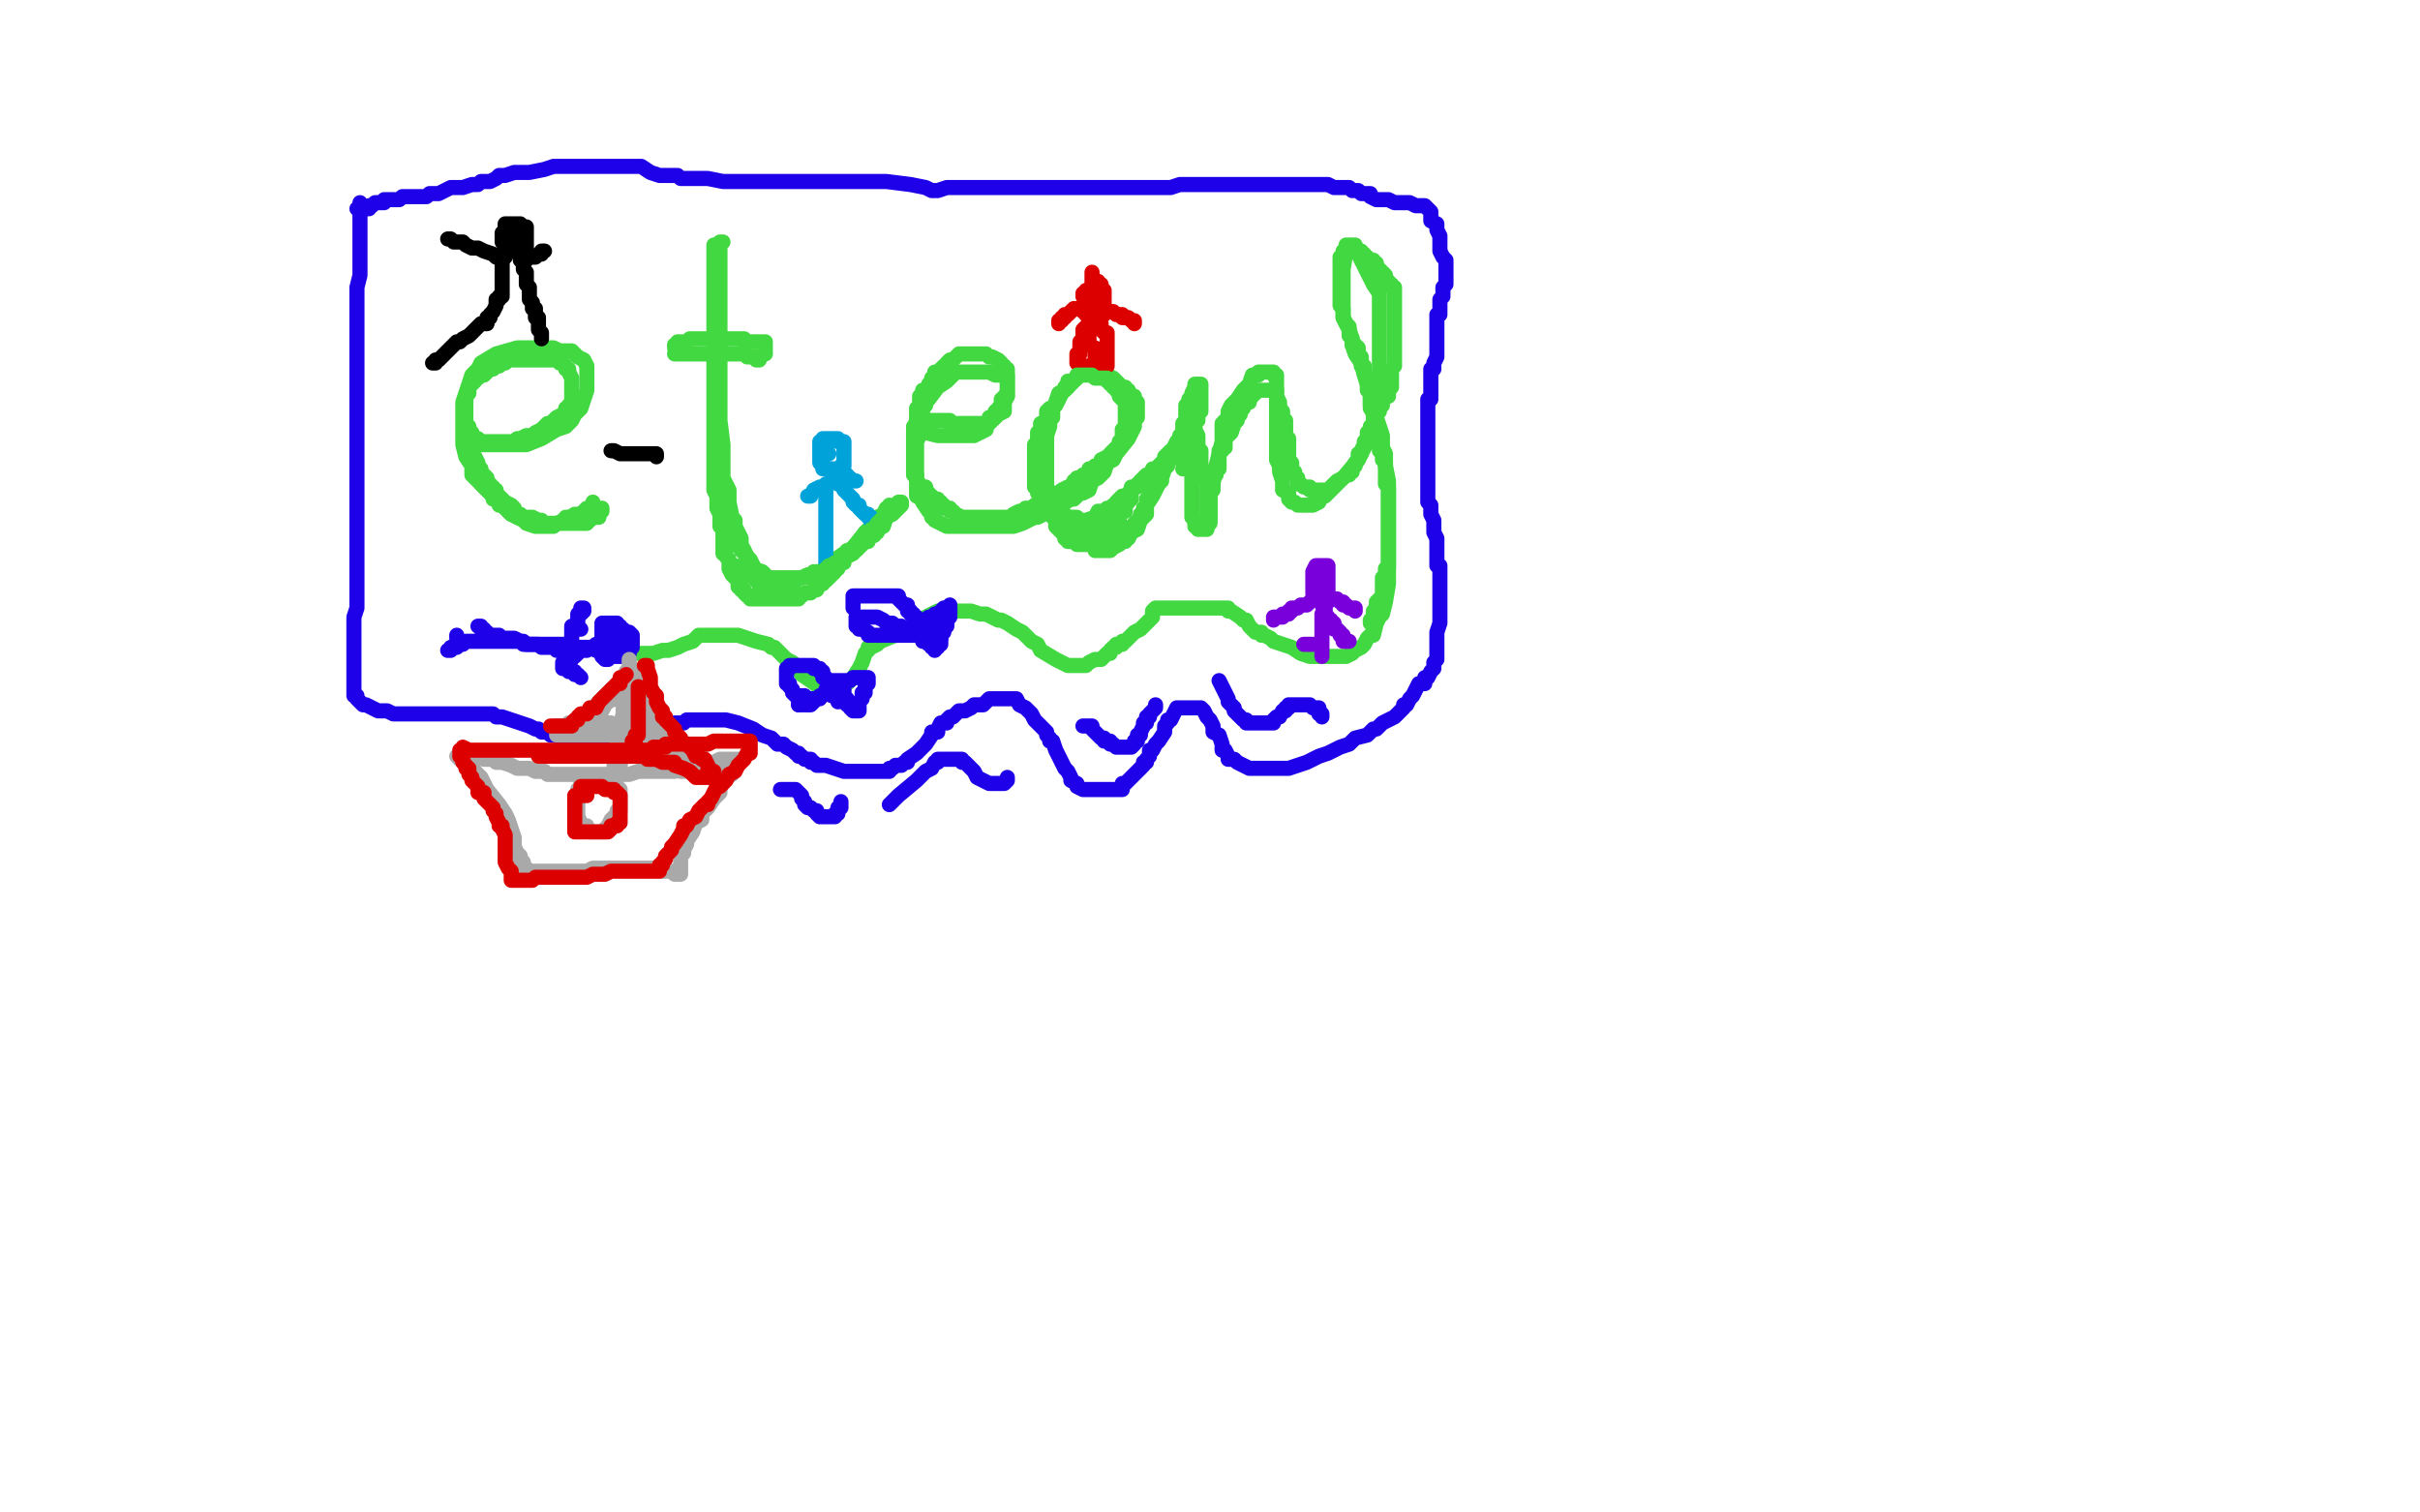<?xml version="1.0" standalone="no"?>
<!DOCTYPE svg PUBLIC "-//W3C//DTD SVG 1.1//EN"
"http://www.w3.org/Graphics/SVG/1.1/DTD/svg11.dtd">

<svg width="800" height="500" version="1.1" xmlns="http://www.w3.org/2000/svg" xmlns:xlink="http://www.w3.org/1999/xlink" style="stroke-antialiasing: false"><desc>This SVG has been created on https://colorillo.com/</desc><rect x='0' y='0' width='800' height='500' style='fill: rgb(255,255,255); stroke-width:0' /><polyline points="156,146 157,146 157,146 158,147 158,147 161,147 161,147 164,147 164,147 169,147 169,147 174,147 174,147 179,145 179,145 184,142 184,142 187,141 189,139 190,137 192,135 194,129 194,127 194,125 194,123 194,121 193,119 191,118 189,116 187,116 185,116 183,115 181,115 179,115 177,115 171,115 164,117 159,120 158,122 157,123 156,124 155,127 153,133 153,137 153,139 153,140 153,143 153,145 153,147 154,151 156,154 156,157 159,160 165,166 167,168 169,170 173,172 174,173 177,174 178,174 180,174 183,174 184,173 187,172 190,170 192,170 193,169 194,168 195,168 196,168 196,167 196,166" style="fill: none; stroke: #41d841; stroke-width: 5; stroke-linejoin: round; stroke-linecap: round; stroke-antialiasing: false; stroke-antialias: 0; opacity: 1.0"/>
<polyline points="170,75 169,75 169,75 168,75 168,75 168,76 168,77 168,78 168,79 168,80 168,81 168,82 169,82 169,83 170,83 172,83 173,83 174,83 174,82 174,81 174,80 174,79 173,78 172,78 171,78 169,78 168,77 167,77 166,77 166,78 166,79 166,80 167,81 168,81 168,82 170,82 171,82 172,82 173,82 173,81 174,80 174,79 174,78 174,77 174,76 174,75 173,75 172,74 171,74 170,74 168,74 167,74 167,75 167,76 167,77 167,78 167,79 167,80 167,81 167,82 168,82 168,83 169,83" style="fill: none; stroke: #000000; stroke-width: 5; stroke-linejoin: round; stroke-linecap: round; stroke-antialiasing: false; stroke-antialias: 0; opacity: 1.0"/>
<polyline points="167,85 165,85 165,85 164,85 164,85 163,84 163,84 160,83 160,83 158,82 158,82 157,82 157,82 156,82 156,82 154,81 153,80 152,80 151,80 150,80 149,79 148,79" style="fill: none; stroke: #000000; stroke-width: 5; stroke-linejoin: round; stroke-linecap: round; stroke-antialiasing: false; stroke-antialias: 0; opacity: 1.0"/>
<polyline points="174,86 175,85 175,85 177,85 177,85 178,84 178,84 179,84 179,84 179,83 179,83 180,83 180,83" style="fill: none; stroke: #000000; stroke-width: 5; stroke-linejoin: round; stroke-linecap: round; stroke-antialiasing: false; stroke-antialias: 0; opacity: 1.0"/>
<polyline points="165,85 166,85 166,85 166,86 166,87 166,88 166,89 166,90 166,91 166,92 166,93 166,94 166,95 166,96 166,98 165,98 165,99 164,99 164,100 164,101 163,103 162,104 162,105 161,105 161,107 159,107 157,109 155,111 153,112 152,113 151,113 149,115 146,118 145,119 144,119 144,120 143,120" style="fill: none; stroke: #000000; stroke-width: 5; stroke-linejoin: round; stroke-linecap: round; stroke-antialiasing: false; stroke-antialias: 0; opacity: 1.0"/>
<polyline points="172,83 172,84 172,84 172,85 172,85 172,86 173,87 173,89 174,90 174,93 174,94 175,95 175,96 175,97 175,98 175,99 176,100 176,101 176,102 177,102 177,103 177,104 177,105 178,105 178,107 178,108 178,109 179,110 179,111 179,112" style="fill: none; stroke: #000000; stroke-width: 5; stroke-linejoin: round; stroke-linecap: round; stroke-antialiasing: false; stroke-antialias: 0; opacity: 1.0"/>
<polyline points="202,149 203,149 203,149 205,150 205,150 207,150 207,150 209,150 209,150 210,150 210,150 211,150 212,150 213,150 214,150 215,150 216,150 217,150 217,151" style="fill: none; stroke: #000000; stroke-width: 5; stroke-linejoin: round; stroke-linecap: round; stroke-antialiasing: false; stroke-antialias: 0; opacity: 1.0"/>
<polyline points="239,80 238,80 238,80 238,81 238,81 238,82 238,82 238,84 238,84 238,85 238,87 238,92 238,98 238,103 238,106 238,108 238,113 238,122 238,130 238,139 239,147 239,153 239,158 241,162 241,166 242,171 243,172 243,174 244,176 245,178 245,180 247,184 248,186 249,188 252,189 254,191 256,191 258,191 261,191 262,191 269,191 276,185 282,181 286,176 287,175 288,174 290,171 292,170 293,168 294,168 294,167" style="fill: none; stroke: #41d841; stroke-width: 5; stroke-linejoin: round; stroke-linecap: round; stroke-antialiasing: false; stroke-antialias: 0; opacity: 1.0"/>
<polyline points="223,117 225,117 225,117 226,117 226,117 228,117 228,117 229,117 229,117 231,117 231,117 234,117 234,117 235,117 235,117 237,117 238,117 239,117 241,117 242,117 244,117 246,117 247,118 248,118 250,118 250,119 251,119" style="fill: none; stroke: #41d841; stroke-width: 5; stroke-linejoin: round; stroke-linecap: round; stroke-antialiasing: false; stroke-antialias: 0; opacity: 1.0"/>
<polyline points="271,146 271,147 271,147 271,148 271,148 271,150 271,150 271,151 271,151 271,153 272,154 272,155 273,155 274,155 275,155 276,155 277,155 278,155 278,154 279,154 279,153 279,152 279,150 279,149 279,148 279,147 279,146 278,146 277,146 277,145 276,145 275,145 274,145 273,145 272,145 272,146 272,147 272,148 273,148 273,149 274,150" style="fill: none; stroke: #00a3d9; stroke-width: 5; stroke-linejoin: round; stroke-linecap: round; stroke-antialiasing: false; stroke-antialias: 0; opacity: 1.0"/>
<polyline points="271,161 269,162 269,162 268,164 268,164 267,164 267,164" style="fill: none; stroke: #00a3d9; stroke-width: 5; stroke-linejoin: round; stroke-linecap: round; stroke-antialiasing: false; stroke-antialias: 0; opacity: 1.0"/>
<polyline points="278,156 279,156 279,156 279,157 280,157 280,158 281,158 281,159 282,159 283,159" style="fill: none; stroke: #00a3d9; stroke-width: 5; stroke-linejoin: round; stroke-linecap: round; stroke-antialiasing: false; stroke-antialias: 0; opacity: 1.0"/>
<polyline points="273,160 273,161 273,161 273,162 273,162 273,163 273,163 273,164 273,164 273,165 273,166 273,167 273,168 273,169 273,170 273,171 273,172 273,173 273,174 273,175 273,176 273,177 273,178 273,179 273,180 273,182 273,183 273,184 273,185 273,186 273,187" style="fill: none; stroke: #00a3d9; stroke-width: 5; stroke-linejoin: round; stroke-linecap: round; stroke-antialiasing: false; stroke-antialias: 0; opacity: 1.0"/>
<polyline points="275,158 276,158 276,158 276,159 276,159 277,159 277,159 277,160 277,160 278,160 279,162 280,163 281,164 282,165 282,166 283,167 284,167 284,168 285,169 286,170 287,170 287,171 288,171 288,172 288,173" style="fill: none; stroke: #00a3d9; stroke-width: 5; stroke-linejoin: round; stroke-linecap: round; stroke-antialiasing: false; stroke-antialias: 0; opacity: 1.0"/>
<polyline points="302,141 303,142 303,142 306,143 306,143 310,144 310,144 315,144 315,144 318,144 318,144 321,144 322,144 324,143 326,142 326,141 329,138 330,137 332,136 332,135 332,134 332,133 333,131 333,128 333,126 333,125 333,124 332,124 329,124 327,123 324,123 323,123 322,123 320,123 319,123 318,123 316,123 313,126 310,128 307,132 306,133 306,134 305,135 305,136 304,138 304,139 304,141 304,142 304,144 303,146 303,148 303,149 303,152 303,155 303,158 303,161 303,164 305,165 305,166 307,169 308,170 308,171 309,171 309,172 311,173 313,174 317,174 320,174 325,174 327,174 330,174 332,174 334,174 335,174 338,173 340,172 342,171 343,171 345,170 349,168 354,165 355,165 356,164 357,163 358,163 360,162 361,159 363,158 365,156 366,153 368,152 369,150 373,145 375,141 375,139 375,138 376,138 376,137 376,136 376,135 376,134 376,133 375,132 375,131 374,131 373,129 372,129 372,128 371,128 370,127 369,126 368,125 366,124 365,124 364,123 363,123 362,123 361,123 360,123 359,123 358,123 356,125 354,127 353,128 351,130 350,132 349,134 348,135 348,138 347,139 347,141 346,144 346,147 346,150 346,151 346,153 346,155 346,157 346,158 346,160 346,161 347,164 349,167 349,168 350,169 351,171 353,172 355,173 357,175 359,175 360,175 361,175 362,175 364,176" style="fill: none; stroke: #41d841; stroke-width: 5; stroke-linejoin: round; stroke-linecap: round; stroke-antialiasing: false; stroke-antialias: 0; opacity: 1.0"/>
<polyline points="391,155 392,151 392,151 393,149 393,149 393,148 393,148 393,146 393,146 393,145 393,145 393,144 393,144 393,143 393,142 393,141 394,141 394,140 394,139 395,139 395,138 395,137 395,136 395,134 395,133 395,131 395,130 395,129 395,128 395,130 395,132 395,134 395,137 395,140 395,142 396,144 396,145 396,146 396,147 396,148 397,149 397,152 397,154 397,156 398,156 398,157 398,158 399,159 399,161 399,162 399,163 399,165 399,166 399,168 399,169 399,171 399,172 399,173 400,173 400,171 400,167 400,163 401,162 401,160 402,154 403,150 404,146 404,144 404,142 404,140 406,138 406,136 407,134 409,132 411,129 413,127 414,124 416,124 416,123 417,123 419,123 420,123 421,123 421,124 422,124 422,126 422,127 422,130 422,132 422,134 422,137 422,143 422,146 422,147 422,148 422,149 422,150 422,152 423,154 423,156 424,159 424,162 426,163 426,165 427,166 428,166 429,167 430,167 432,167 433,167 434,167 436,166 437,164 438,164 441,161 444,158 449,152 452,146 454,141 455,137 456,134 456,127 456,124 456,121 456,118 456,116 456,110 456,104 456,101 456,99 456,97 454,94 452,90 449,84 448,81 446,81 445,81 445,83 444,89 444,93 444,96 444,97 444,98 444,100 444,103 444,105 446,109 447,112 447,114 448,117 450,120 451,124 452,127 453,129 453,135 455,138 457,144 457,148 458,150 458,154 459,159 459,162 459,165 459,168 459,171 459,174 459,179 459,186 459,193 458,199 457,203 456,204 455,206 454,210 453,210 452,211 451,213 450,214 448,215 447,216 445,217 444,217 440,217 437,217 433,217 430,216 427,214 421,212 420,211 418,210 417,210 417,209 415,209 414,208 413,207 412,205 411,205 410,204 407,202 406,202 406,201 404,201 401,201 398,201 392,201 391,201 388,201 386,201 384,201 383,201 382,201 381,202 381,204 380,205 379,206 377,208 375,209 374,210 373,211 372,212 371,212 371,213 370,213 369,213 369,214 368,214 367,215 367,216 366,216 364,218 362,218 360,219 359,220 357,220 355,220 353,220 349,218 344,215 343,213 341,212 340,211 338,209 336,208 333,206 331,205 330,205 328,204 326,203 324,203 321,202 317,202 315,202 313,202 312,202 310,202 308,203 306,204 305,206 302,207 296,210 291,212 290,213 288,214 287,214 287,215 286,216 285,219 284,221 282,224 280,226 279,227 278,228 275,228 274,228 272,228 268,225 265,223 263,220 262,219 260,218 258,216 257,215 256,214 255,214 254,213 250,212 244,210 240,210 237,210 236,210 233,210 231,210 229,212 226,213 224,214 221,215 219,215 216,216 214,216 213,216 212,216 211,216 210,216 209,216" style="fill: none; stroke: #41d841; stroke-width: 5; stroke-linejoin: round; stroke-linecap: round; stroke-antialiasing: false; stroke-antialias: 0; opacity: 1.0"/>
<polyline points="353,171 353,172 353,172 354,172 354,172 355,173 355,173 355,174 356,174 356,175 357,175 357,176 358,176 359,176 360,176 361,177 362,177 363,177 364,177 365,177 366,177 367,177 369,177 370,177 371,176 372,176 373,175 374,174 375,174 375,173 376,172 377,171 377,170 378,169 378,168 379,167 379,166 379,165 380,165 380,164 380,162 381,162 381,161 382,159 382,158 383,158 383,157 383,156 384,155 385,154 385,153 386,152 388,151 388,150 389,150 389,149 390,149 392,148 393,147 394,147" style="fill: none; stroke: #41d841; stroke-width: 5; stroke-linejoin: round; stroke-linecap: round; stroke-antialiasing: false; stroke-antialias: 0; opacity: 1.0"/>
<polyline points="358,97 358,98 358,98 359,98 359,98 360,98 361,98 361,97 361,96 360,96 359,96 359,97 359,98 359,99 359,100 359,101 360,101 360,102 361,102 362,102 363,102 364,102 364,101 365,101 365,100 365,99 365,98 365,97 365,96 364,96 363,96" style="fill: none; stroke: #dc0000; stroke-width: 5; stroke-linejoin: round; stroke-linecap: round; stroke-antialiasing: false; stroke-antialias: 0; opacity: 1.0"/>
<polyline points="359,104 359,103 359,103 358,103 358,103 358,102 358,102 357,102 356,102 355,102 354,103 353,104 352,104 352,105 351,105 351,106 350,106 350,107" style="fill: none; stroke: #dc0000; stroke-width: 5; stroke-linejoin: round; stroke-linecap: round; stroke-antialiasing: false; stroke-antialias: 0; opacity: 1.0"/>
<polyline points="365,104 365,103 365,103 366,103 367,103 368,103 369,104 370,104 371,104 371,105 372,105 373,105 374,106 375,106 375,107" style="fill: none; stroke: #dc0000; stroke-width: 5; stroke-linejoin: round; stroke-linecap: round; stroke-antialiasing: false; stroke-antialias: 0; opacity: 1.0"/>
<polyline points="360,105 360,106 360,106 360,107 360,107 358,109 358,109 358,110 358,111 358,112 358,113 357,113 357,114 357,115 357,116 357,117 356,117 356,118 356,119 356,120 357,121 358,121 359,121 360,121 361,121 362,121 363,121 364,121 365,121 366,121 366,120 366,119 366,118 366,117 366,116 366,115 366,114 366,113 366,112 366,111 366,110 365,110 364,109 364,108 364,107 363,107 363,106 362,106 362,105 362,104" style="fill: none; stroke: #dc0000; stroke-width: 5; stroke-linejoin: round; stroke-linecap: round; stroke-antialiasing: false; stroke-antialias: 0; opacity: 1.0"/>
<polyline points="361,104 361,105 361,105 360,107 360,107 360,108 360,108 360,109 360,109 360,111 360,111 360,112 360,113 360,114" style="fill: none; stroke: #dc0000; stroke-width: 5; stroke-linejoin: round; stroke-linecap: round; stroke-antialiasing: false; stroke-antialias: 0; opacity: 1.0"/>
<polyline points="362,115 362,116 362,116 362,117 362,118" style="fill: none; stroke: #dc0000; stroke-width: 5; stroke-linejoin: round; stroke-linecap: round; stroke-antialiasing: false; stroke-antialias: 0; opacity: 1.0"/>
<polyline points="364,97 364,96 364,96 364,95 364,94 363,94 363,93 362,93 362,94 361,94 361,95 361,96 361,95 361,94 361,93 361,92 361,91 361,90 361,91 361,92 361,93 362,93 362,94" style="fill: none; stroke: #dc0000; stroke-width: 5; stroke-linejoin: round; stroke-linecap: round; stroke-antialiasing: false; stroke-antialias: 0; opacity: 1.0"/>
<polyline points="437,197 436,197 436,197 435,196 435,196 434,196 434,195 434,193 434,191 434,189 435,187 436,187 437,187 438,187 439,187 439,188 439,189 439,190 439,191 439,192 439,193 439,194 439,195 439,196 438,197 437,197 436,197 435,197 434,197 434,197 434,198 434,198 433,199 433,199 432,200 431,200 430,200 429,201 428,201 427,201 427,202 426,202 426,203 425,203 424,203 424,204 423,204 422,204 421,204 421,205" style="fill: none; stroke: #7a00db; stroke-width: 5; stroke-linejoin: round; stroke-linecap: round; stroke-antialiasing: false; stroke-antialias: 0; opacity: 1.0"/>
<polyline points="437,200 437,199 437,199 437,198 438,198 440,198 441,198 442,198 443,199 444,199 444,200 445,200 446,201 447,201 448,201 448,202" style="fill: none; stroke: #7a00db; stroke-width: 5; stroke-linejoin: round; stroke-linecap: round; stroke-antialiasing: false; stroke-antialias: 0; opacity: 1.0"/>
<polyline points="439,198 439,199 439,199 438,200 438,200 438,201 438,201 438,202 438,202 438,203 437,203 437,204 437,205 437,206 437,207 437,208 437,209 437,210 437,211 437,212 437,213 437,214 437,215 437,216 437,217" style="fill: none; stroke: #7a00db; stroke-width: 5; stroke-linejoin: round; stroke-linecap: round; stroke-antialiasing: false; stroke-antialias: 0; opacity: 1.0"/>
<polyline points="434,213 433,213 433,213 432,213 432,213 431,213" style="fill: none; stroke: #7a00db; stroke-width: 5; stroke-linejoin: round; stroke-linecap: round; stroke-antialiasing: false; stroke-antialias: 0; opacity: 1.0"/>
<polyline points="438,199 438,200 438,200 438,201 438,202 438,203 439,204 439,205 440,205 440,206 441,206 441,207 441,208 442,208 443,209 443,210 444,210 444,211 444,212 445,212 446,212" style="fill: none; stroke: #7a00db; stroke-width: 5; stroke-linejoin: round; stroke-linecap: round; stroke-antialiasing: false; stroke-antialias: 0; opacity: 1.0"/>
<polyline points="200,212 200,213 200,213 200,214 200,214 200,215 200,215 200,216 200,216 201,217 202,217 204,217 205,217 206,217 207,217 208,216 208,215 208,214 209,214 209,212 209,211 209,210 208,209 207,209 206,208 205,208 205,207 204,207 204,206 203,206 202,206 201,206 200,206 199,206 199,207 199,208 199,209 199,210 199,211 200,212 201,212 201,213 202,213 202,214 204,214 205,214 206,214 206,213 206,212 206,211 206,210 206,209 204,209 203,209 202,209 201,209 200,209 200,210 200,211 199,211 199,212 199,213 199,214 199,215 199,216 199,217 200,218 201,218" style="fill: none; stroke: #1e00e9; stroke-width: 5; stroke-linejoin: round; stroke-linecap: round; stroke-antialiasing: false; stroke-antialias: 0; opacity: 1.0"/>
<polyline points="197,215 197,214 197,214 196,214 194,214 191,214 188,213 186,213 185,213 184,213 183,213 182,213 181,213 180,213 178,213 177,213 175,213 174,213 173,212 172,212 170,211 168,211 167,211 166,211 165,211 165,210 164,210 163,210 162,210 161,210 161,209 160,209 160,208 159,208 159,207 158,207 159,207 159,208 160,208" style="fill: none; stroke: #1e00e9; stroke-width: 5; stroke-linejoin: round; stroke-linecap: round; stroke-antialiasing: false; stroke-antialias: 0; opacity: 1.0"/>
<polyline points="188,216 187,216 187,216 185,215 185,215 184,215 184,215 184,214 184,214 182,214 182,214 181,214 181,214 180,214 179,214 178,213 177,213 175,213 174,213 173,213 172,212 171,212 170,212 168,212 167,212 166,212 165,212 163,212 162,212 161,212 160,212 158,212 157,212 156,212 155,212 154,212 153,213 152,213 151,214 150,214 149,214 149,215 148,215" style="fill: none; stroke: #1e00e9; stroke-width: 5; stroke-linejoin: round; stroke-linecap: round; stroke-antialiasing: false; stroke-antialias: 0; opacity: 1.0"/>
<polyline points="198,213 197,213 197,213 196,214 196,214 195,214 195,214 194,215 194,215 193,215 193,215 192,215 192,215 191,216 190,217 189,217 189,218 188,218 187,218 187,219 186,219 186,220 186,221 187,221 188,221 188,222 189,222 190,222 190,223 191,223 192,224" style="fill: none; stroke: #1e00e9; stroke-width: 5; stroke-linejoin: round; stroke-linecap: round; stroke-antialiasing: false; stroke-antialias: 0; opacity: 1.0"/>
<polyline points="192,208 191,208 191,208 191,207 191,207 191,206 191,206 191,205 191,204 191,203 192,202 192,201 193,201 193,202 192,203 191,204 191,205 190,207 189,207 189,209 189,210 189,211 189,212 189,213" style="fill: none; stroke: #1e00e9; stroke-width: 5; stroke-linejoin: round; stroke-linecap: round; stroke-antialiasing: false; stroke-antialias: 0; opacity: 1.0"/>
<polyline points="151,210 151,211 151,211" style="fill: none; stroke: #1e00e9; stroke-width: 5; stroke-linejoin: round; stroke-linecap: round; stroke-antialiasing: false; stroke-antialias: 0; opacity: 1.0"/>
<polyline points="119,67 119,69 119,69 119,72 119,72 119,74 119,74 119,76 119,76 119,77 119,77 119,78 119,79 119,80 119,81 119,82 119,83 119,85 119,91 118,95 118,99 118,100 118,102 118,104 118,106 118,107 118,109 118,112 118,115 118,117 118,120 118,123 118,129 118,134 118,137 118,139 118,143 118,145 118,149 118,151 118,152 118,155 118,160 118,163 118,168 118,170 118,172 118,174 118,176 118,182 118,186 118,193 118,197 118,201 117,204 117,207 117,208 117,209 117,211 117,216 117,219 117,221 117,222 117,223 117,224 117,227 117,228 117,229 117,230 118,230 118,231 119,232 120,233 121,233 123,234 125,235 127,235 128,235 130,236 132,236 135,236 137,236 140,236 143,236 147,236 148,236 149,236 150,236 152,236 154,236 155,236 156,236 158,236 159,236 160,236 161,236 162,236 163,236 164,237 166,237 169,238 172,239 175,240 177,241 178,241 179,242 181,242 182,243 183,243 184,243 185,244 186,244 188,244 189,244 191,244 192,244 193,244 195,244 197,244 199,244 200,244 203,244 205,243 207,243 209,242 210,242 211,242 213,241 214,241 216,241 217,241 218,240 219,240 221,240 222,239 224,239 225,239 226,239 227,238 228,238 229,238 230,238 231,238 233,238 236,238 240,238 244,239 249,241 252,243 255,244 257,246 259,246 260,247 262,248 263,249 264,249 264,250 265,250 266,251 267,251 268,251 268,252 269,252 270,253 271,253 273,253 276,254 279,255 281,255 285,255 286,255 287,255 289,255 290,255 291,255 293,255 294,255 294,254 295,254 296,253 297,253 298,253 299,252 300,252 300,251 303,249 304,248 305,247 306,246 308,243 308,242 309,242 310,242 310,241 311,239 313,239 313,238 314,237 315,237 317,235 319,235 321,234 322,233 324,233 325,233 326,232 327,231 328,231 330,231 332,231 335,231 336,231 337,233 339,234 341,236 342,238 345,241 346,242 346,243 347,244 347,245 348,245 349,248 352,254 353,255 354,257 354,258 356,259 356,260 358,261 359,261 361,261 362,261 364,261 366,261 367,261 369,261 371,261 371,259 372,259 373,258 374,257 375,256 376,255 377,254 378,253 378,252 379,252 379,251 380,250 380,249 380,248 381,248 382,246 383,245 385,242 385,241 385,240 386,239 386,238 387,238 388,236 389,234 391,234 392,234 393,234 394,234 395,234 396,234 397,234 398,235 399,237 400,238 401,240 401,242 403,243 404,246 404,248 405,248 406,250 406,251 408,251 409,252 411,253 413,254 414,254 415,254 416,254 418,254 421,254 422,254 424,254 426,254 429,253 432,252 436,250 439,249 441,248 443,247 446,246 448,244 452,243 454,241 455,241 457,239 459,238 461,237 462,236 463,235 464,234 464,233 465,233 466,231 467,230 469,226 471,226 471,224 472,224 473,222 474,221 474,220 474,219 475,218 475,217 475,215 475,213 475,212 475,211 475,209 476,206 476,204 476,203 476,201 476,199 476,198 476,197 476,194 476,192 476,189 476,187 475,187 475,186 475,183 475,181 475,178 474,176 474,175 474,174 474,172 473,170 473,167 472,166 472,164 472,162 472,161 472,158 472,157 472,156 472,153 472,151 472,150 472,149 472,148 472,146 472,144 472,142 472,140 472,138 472,137 472,136 472,135 472,134 472,133 472,132 473,132 473,130 473,126 473,123 473,122 474,122 474,120 475,118 475,117 475,116 475,113 475,110 475,108 475,107 475,105 475,104 476,104 476,103 476,102 476,101 476,100 476,99 477,98 477,95 478,94 478,93 478,91 478,88 478,87 478,86 477,85 476,83 476,82 476,81 476,79 476,78 475,76 475,74 473,73 473,72 473,70 472,69 471,68 470,68 469,68 468,68 466,67 465,67 463,67 462,67 461,67 459,66 458,66 457,66 455,66 453,65 453,64 452,64 450,64 449,63 448,63 447,63 446,62 445,62 444,62 443,62 441,62 439,61 438,61 437,61 436,61 435,61 432,61 431,61 430,61 429,61 428,61 426,61 425,61 424,61 423,61 421,61 417,61 413,61 411,61 409,61 407,61 405,61 403,61 402,61 401,61 399,61 396,61 395,61 394,61 393,61 392,61 390,61 387,62 385,62 382,62 380,62 379,62 378,62 377,62 375,62 372,62 370,62 367,62 364,62 360,62 357,62 354,62 351,62 348,62 345,62 343,62 342,62 339,62 336,62 334,62 333,62 332,62 331,62 328,62 326,62 324,62 321,62 319,62 318,62 316,62 315,62 313,62 310,63 309,63 308,63 306,62 301,61 293,60 285,60 278,60 274,60 272,60 269,60 267,60 264,60 260,60 254,60 250,60 248,60 245,60 244,60 242,60 239,60 234,59 230,59 226,59 225,59 224,58 222,58 221,58 220,58 218,58 215,57 212,55 210,55 208,55 206,55 204,55 201,55 197,55 195,55 192,55 191,55 190,55 189,55 188,55 186,55 183,55 180,56 175,57 172,57 170,57 167,58 165,58 164,59 162,60 161,60 160,60 159,60 158,61 156,61 153,62 151,62 149,62 145,64 142,64 141,65 138,65 137,65 136,65 135,65 133,65 132,66 131,66 130,66 129,66 128,66 127,66 127,67 125,67 124,67 123,68 122,68 122,69 121,69 120,69 119,69 118,69" style="fill: none; stroke: #1e00e9; stroke-width: 5; stroke-linejoin: round; stroke-linecap: round; stroke-antialiasing: false; stroke-antialias: 0; opacity: 1.0"/>
<polyline points="155,141 155,142 155,142 155,143 155,143 156,143 156,143 156,144 157,145 158,145 159,146 160,146 161,146 162,146 163,146 164,146 165,146 166,146 167,146 168,146 170,146 171,145 172,145 174,144 176,144 177,143 179,142 180,141 181,140 182,140 183,139 184,138 186,137 187,136 187,135 188,135 188,134 189,133 189,132 189,131 189,130 189,129 189,128 189,127 189,126 189,125 188,123 188,122 187,122 187,121 186,120 185,120 184,119 183,119 182,119 181,119 180,119 178,119 177,119 176,119 175,119 174,119 173,119 172,119 171,119 170,119 169,119 168,119 167,120 166,120 165,121 164,121 163,121 163,122 162,122 161,122 161,123 160,124 159,124 158,125 157,125 157,126 156,127 155,128 155,129 155,130 154,131 154,132 154,133 154,134 154,135 154,136 154,137 154,138 154,139 154,140 154,142 154,143 154,144 154,145 155,147 155,148 156,150 156,151 157,151 158,153 158,154 159,155 159,157 160,157 161,158 161,159 162,160 162,161 163,161 163,162 164,162 164,163 165,164 167,166 169,167 170,168 170,169 171,170 172,170 173,171 174,171 176,171 178,172 179,172 180,173 182,173 184,173 185,173 186,173 188,173 190,173 191,173 192,173 194,173 194,172 195,172 196,171 198,171 198,170 198,169 199,169 199,168 199,169 198,169 198,170 197,170 196,170 194,170 193,170 193,171 192,171 191,171 190,171 189,171 187,171 187,172 186,172 186,173 185,173 184,173 183,173 182,173 181,173 180,173 179,173 178,173 177,173 176,173 175,173 174,172 173,171 171,171 171,170 170,170 169,170 168,169 168,168 167,168 166,167 165,167 165,166 164,165 163,165 163,164 162,163 161,162 160,161 160,160 159,160 159,159 159,158 159,157 158,156 157,155 157,154 157,153 156,153 156,152" style="fill: none; stroke: #41d841; stroke-width: 5; stroke-linejoin: round; stroke-linecap: round; stroke-antialiasing: false; stroke-antialias: 0; opacity: 1.0"/>
<polyline points="236,81 236,82 236,82 236,83 236,83 236,84 236,85 236,86 236,87 236,88 236,89 236,90 236,91 236,92 236,93 236,94 236,95 236,96 236,97 236,98 236,99 236,100 236,101 236,102 236,103 236,104 236,105 236,106 236,108 236,109 236,111 236,112 236,113 236,115 236,116 236,117 236,119 236,120 236,121 236,123 236,124 236,126 236,127 236,128 236,129 236,130 236,131 236,132 236,133 236,134 236,135 236,136 236,137 236,138 236,140 236,141 236,142 236,143 236,144 236,145 236,147 236,148 236,149 236,150 236,151 236,153 236,154 236,155 236,156 236,159 236,160 236,161 236,162 237,164 237,165 237,166 237,167 237,168 238,170 238,171 238,172 238,173 238,174 239,174 239,177 239,178 239,180 240,183 240,184 241,185 241,188 242,190 244,192 244,193 244,194 245,194 245,195 246,195 246,196 247,197 248,197 248,198 249,198 250,198 251,198 252,198 253,198 254,198 255,198 256,198 257,198 258,198 259,198 260,198 261,198 262,198 264,198 264,197 265,197 266,196 267,196 268,196 269,195 270,195 271,193 272,193 272,192 273,192 274,191 275,190 276,189 276,188 277,188 277,187 278,186 279,185 280,184 280,183 280,182 281,182 283,181 284,179 285,178 286,176 287,176 288,175 289,175 290,173 291,172 292,171 293,170 294,169 295,169 295,168 296,168 296,167 297,166 298,166 298,167 297,168 295,170 293,171 292,174 290,175 290,176 289,176 289,177 288,177 287,177 287,178 287,179 286,179 285,180 284,181 283,182 282,182 282,183 280,184 279,184 279,186 277,186 276,186 275,187 274,187 273,188 273,189 272,189 271,189 270,189 269,189 269,190 268,190 267,190 265,191 264,191 263,192 262,193 261,193 260,193 259,193 258,193 257,193 257,194 256,194 255,194 254,194 253,194 252,194 251,194 251,193 250,192 250,191 249,191 249,190 249,189 249,188 249,187 248,185 247,184 246,183 246,182 245,182 245,181 244,180 243,180 243,179 242,179 242,178 241,177 241,176 240,175 239,175 239,176 239,177 239,179 239,180 239,181 239,182 239,183 240,183 240,184 241,185 241,186 242,187 243,187 244,188 245,189 246,189 247,190 248,190 249,190 249,191 250,191" style="fill: none; stroke: #41d841; stroke-width: 5; stroke-linejoin: round; stroke-linecap: round; stroke-antialiasing: false; stroke-antialias: 0; opacity: 1.0"/>
<polyline points="223,115 223,114 223,114 224,114 224,114 224,113 224,113 225,113 225,113 227,113 227,113 228,112 229,112 230,112 231,112 233,112 234,112 235,112 236,112 237,112 238,112 239,112 240,112 241,112 242,112 243,112 244,112 245,112 246,112 246,113 248,113 249,113 250,113 251,113 252,113 253,113 253,114 253,115 253,116 253,117" style="fill: none; stroke: #41d841; stroke-width: 5; stroke-linejoin: round; stroke-linecap: round; stroke-antialiasing: false; stroke-antialias: 0; opacity: 1.0"/>
<polyline points="306,139 307,139 307,139 308,139 308,139 309,139 309,139 310,139 311,139 312,139 314,139 314,140 315,140 316,140 317,140 318,140 319,140 320,140 321,140 322,140 323,140 324,140 325,140 326,140 327,139 327,138 328,138 329,138 329,136 330,136 330,135 331,134 331,133 331,132 332,132 332,131 333,131 333,130 333,129 333,128 333,127 333,126 333,125 333,124 333,123 333,122 332,122 332,121 331,121 331,120 330,119 328,118 327,118 326,117 325,117 324,117 323,117 322,117 320,117 319,117 318,117 317,117 316,118 315,119 314,119 313,120 313,121 312,121 311,122 311,123 310,123 309,123 309,125 308,125 308,126 307,127 307,128 307,129 306,129 305,129 305,130 305,131 304,131 304,132 304,133 304,134 303,135 303,136 303,137 303,138 303,139 302,142 302,143 302,144 302,145 302,147 302,148 302,149 302,151 302,152 302,153 302,154 302,155 302,156 302,157 303,157 303,158 303,159 304,160 305,161 306,161 306,162 307,163 307,164 308,164 308,165 309,165 310,165 310,166 311,166 311,167 312,167 312,168 313,168 314,168 314,169 315,169 316,170 318,171 319,171 320,171 321,171 322,171 324,171 325,171 326,171 327,171 328,171 329,171 330,171 331,171 332,171 333,171 334,171 335,171 335,170 337,169 338,169 339,169 339,168 340,168 341,168 342,167 343,167 344,166 345,166 346,165 347,165 347,164 348,163 351,163 351,162 353,161 354,161 355,159 356,159 356,158 357,158 358,157 359,157 360,156 360,155 361,155 362,154 363,154 364,153 364,152 366,151 367,151 367,150 368,149 369,148 370,147 370,146 371,146 371,145 371,144 371,143 371,142 372,141 372,140 372,138 372,137 372,135 372,134 372,133 371,132 370,131 370,130 370,129 369,129 369,128 368,128 368,127 367,127 367,126 366,126 366,125 365,125 364,125 363,125 362,125 361,124 360,124 359,124 358,124 357,124 356,124 356,125 354,126 353,126 353,127 353,128 352,128 352,129 350,130 349,133 348,135 347,135 346,136 346,138 345,140 344,140 344,141 344,142 343,143 343,144 343,146 342,147 342,148 342,149 342,150 342,152 342,153 342,154 342,156 342,157 342,158 342,159 342,160 342,161 343,162 343,163 344,163 344,164 345,164 345,165 347,166 347,167 348,167 348,168 349,168 350,168 350,169 351,169 351,170 352,170 353,171 354,171 355,171 356,171 356,172 357,172 358,172 359,172 360,172 361,172 362,172 363,171 364,171 364,170 365,170 366,169 367,168 368,167 369,167 369,166 370,165 371,164 373,164 373,163 374,163 374,161 375,161 376,161 376,160 377,160 377,159 378,158 379,157 380,157 381,156 381,155 382,155 383,154 384,153 385,152 385,151 386,150 387,149 388,149 389,148 390,147 391,146 392,144 393,143 393,142 394,142 395,142 395,141 395,140 396,139 396,138 396,137 396,136 397,136 397,135 397,134 397,133 397,132 397,131 397,130 397,128 397,127 396,127 395,127 395,128 394,130 394,131 393,132 393,133 392,134 392,135 392,136 392,137 392,138 392,139 391,140 391,141 391,143 390,144 390,145 389,146 388,148 388,150 387,152 386,153 386,154 385,155 384,158 384,159 383,160 382,162 381,164 379,167 379,170 377,172 376,175 374,176 373,178 372,178 372,179 371,179 370,179 370,180 368,181 367,182 366,182 365,182 363,182 362,182 362,181 362,180 361,180 361,179 360,179 360,178 359,178 359,177 359,176 359,175 358,175 358,174 358,172 359,172 362,171 363,169 364,169 365,169 366,168 367,168 368,167 369,167 369,166 370,166 370,165 371,165 370,166 369,167 369,168 369,169 368,169 368,170 366,172 366,173 365,173 366,173 367,173 368,173 369,173 370,173 370,172 370,171 370,170 372,169 372,167 373,166 373,165 373,164 374,164 374,165 373,165 372,166 372,167 371,168 370,169 369,169 369,170 368,170 368,171 367,171 366,172 365,172 364,173 363,174 362,174 362,175 361,175 360,175 359,175 358,175 356,175 355,175 354,175 353,175 352,175 352,174 352,173 351,173 351,172 350,171 349,171 349,169 349,168 348,168 348,166 348,165 348,166 348,168 348,169 348,170 348,171 349,171 349,172 349,173 349,174 350,175 351,176 352,177 352,178 353,178 353,179 354,179 355,179 356,179 356,180 357,180 358,180 359,180 360,180 361,180 362,180 363,180 364,180 365,180 366,180 367,180 368,180 368,179 370,179" style="fill: none; stroke: #41d841; stroke-width: 5; stroke-linejoin: round; stroke-linecap: round; stroke-antialiasing: false; stroke-antialias: 0; opacity: 1.0"/>
<polyline points="394,148 394,149 394,149 394,150 394,150 394,152 394,152 394,153 394,154 394,155 394,156 394,157 394,158 394,159 394,160 394,161 394,163 394,164 394,167 394,169 394,170 394,171 395,172 395,173 395,174 396,174 396,175 398,175 399,175 399,174 399,173 399,172 400,172 400,171 400,170 400,169 400,168 400,167 400,166 400,165 400,164 400,163 400,162 400,161 401,161 401,160 401,159 401,158 402,157 402,156 402,155 403,155 403,153 403,152 403,151 403,149 404,149 404,148 405,148 405,146 405,145 406,144 407,143 408,140 409,139 409,138 410,137 410,136 410,135 411,135 411,134 411,133 412,133 413,133 413,132 413,131 414,131 414,130 415,130 415,129 416,129 417,129 418,129 419,129 420,129 421,129 422,129 422,130 422,131 423,133 423,134 423,135 424,136 424,138 425,139 425,140 425,141 425,142 425,144 426,145 426,147 426,148 426,151 426,152 427,153 427,154 427,155 427,156 428,156 428,157 429,158 429,159 429,160 430,160 431,161 432,161 433,161 433,162 434,162 435,162 436,162 437,162 438,162 439,162 440,161 441,160 442,159 444,158 445,157 446,157 446,156 447,156 447,155 448,154 448,153 449,152 449,151 449,150 450,150 450,149 451,147 451,146 452,146 452,145 452,144 452,143 453,143 453,142 453,141 454,140 454,139 455,138 455,137 456,136 456,135 456,134 457,134 457,133 457,132 458,131 459,131 459,130 459,129 460,128 460,127 460,126 460,124 460,123 460,122 461,121 461,120 461,119 461,118 461,117 461,116 461,115 461,114 461,113 461,112 461,111 461,110 461,109 461,108 461,107 461,106 461,104 461,103 461,102 461,100 461,99 461,98 461,97 461,96 461,95 460,95 460,94 459,94 459,93 458,93 458,92 458,91 457,90 456,89 455,88 455,87 454,87 454,86 453,86 452,86 452,85 451,85 451,84 450,84 450,83 449,83 448,83 447,83 446,83 445,83 444,83 444,84 443,85 443,87 443,88 443,89 443,90 443,91 443,92 443,93 443,94 443,95 443,96 443,97 443,98 443,99 443,100 443,101 444,102 444,104 444,105 445,107 446,108 446,109 446,110 446,111 447,112 447,113 447,114 448,114 449,115 449,116 449,117 450,118 450,119 450,120 450,121 451,121 451,122 451,123 452,125 452,126 452,127 452,128 452,129 453,130 453,131 453,132 453,133 453,134 454,135 454,136 454,137 454,138 454,139 455,141 455,142 455,143 456,145 456,146 456,148 456,149 457,149 457,150 457,151 457,152 458,152 458,153 458,154 458,155 458,156 458,157 458,158 458,159 458,160 459,161 459,162 459,163 459,164 459,165 459,166 459,167 459,168 459,169 459,170 459,171 459,172 459,173 459,174 459,175 459,176 459,177 459,178 459,179 459,181 459,184 459,185 459,186 459,188 458,188 458,189 458,190 457,191 457,193 457,194 457,195 457,197 456,198 455,199 455,200 455,201 455,202 454,202 454,204 454,205 453,205 453,206" style="fill: none; stroke: #41d841; stroke-width: 5; stroke-linejoin: round; stroke-linecap: round; stroke-antialiasing: false; stroke-antialias: 0; opacity: 1.0"/>
<polyline points="302,208 301,208 301,208 300,208 300,208 298,207 298,207 296,207 296,207 295,206 295,206 294,206 293,206 292,205 290,204 289,204 288,204 287,204 286,204 285,204 284,204 283,204 283,205 283,206 283,207 284,207 284,208 285,208 287,209 287,210 288,210 290,210 291,210 293,210 294,210 296,210 298,210 299,210 300,210 301,210 302,210 303,209 304,208 305,208 305,206 307,205 307,204 308,204 309,204 309,203 310,203 311,202 312,201 313,201 314,201 314,202 314,204 313,205 313,206 313,207 312,207 312,208 311,210 311,211 311,212 311,213 310,213 310,214 309,214" style="fill: none; stroke: #1e00e9; stroke-width: 5; stroke-linejoin: round; stroke-linecap: round; stroke-antialiasing: false; stroke-antialias: 0; opacity: 1.0"/>
<polyline points="306,212 305,212 305,212 305,211 305,211 306,211 306,212 307,213 308,213 308,214 309,214 309,215 309,214 309,212 309,210 309,209 309,208 309,207" style="fill: none; stroke: #1e00e9; stroke-width: 5; stroke-linejoin: round; stroke-linecap: round; stroke-antialiasing: false; stroke-antialias: 0; opacity: 1.0"/>
<polyline points="270,231 269,231 269,231 268,231 268,231 267,231 267,231 266,231 266,231 265,231 264,231 264,232 264,233" style="fill: none; stroke: #1e00e9; stroke-width: 5; stroke-linejoin: round; stroke-linecap: round; stroke-antialiasing: false; stroke-antialias: 0; opacity: 1.0"/>
<polyline points="267,233 268,233 269,232 269,231 270,231 271,231 271,230 272,230 273,229 273,228 274,228 275,227 276,227" style="fill: none; stroke: #1e00e9; stroke-width: 5; stroke-linejoin: round; stroke-linecap: round; stroke-antialiasing: false; stroke-antialias: 0; opacity: 1.0"/>
<polyline points="264,233 265,233 266,233 267,233" style="fill: none; stroke: #1e00e9; stroke-width: 5; stroke-linejoin: round; stroke-linecap: round; stroke-antialiasing: false; stroke-antialias: 0; opacity: 1.0"/>
<polyline points="276,227 276,226 277,226 277,227 278,228 279,228 279,229 279,230 279,231 280,231 280,232" style="fill: none; stroke: #1e00e9; stroke-width: 5; stroke-linejoin: round; stroke-linecap: round; stroke-antialiasing: false; stroke-antialias: 0; opacity: 1.0"/>
<polyline points="277,232 277,231 277,231 276,230 276,230 275,230 275,230" style="fill: none; stroke: #1e00e9; stroke-width: 5; stroke-linejoin: round; stroke-linecap: round; stroke-antialiasing: false; stroke-antialias: 0; opacity: 1.0"/>
<polyline points="358,240 359,240 359,240 360,240 360,240 361,240 361,240 361,241 361,241 363,243 363,243 364,244 365,244 365,245 366,245 367,245 367,246 368,246 369,247 370,247 371,247 372,247 374,247 375,246 375,245 376,245 376,243 377,243 377,242 378,240 378,239 379,239 379,238 379,237 380,237 380,236 381,235 382,234 382,233" style="fill: none; stroke: #1e00e9; stroke-width: 5; stroke-linejoin: round; stroke-linecap: round; stroke-antialiasing: false; stroke-antialias: 0; opacity: 1.0"/>
<polyline points="403,225 404,227 404,227 405,229 405,229 406,231 406,231 406,232 406,232 407,233 407,233 408,234 408,234 408,235 409,236 410,237 411,238 412,238 412,239 413,239 414,239 415,239 417,239 419,239 420,239 421,239 421,238 422,237 423,237 424,235 425,235 425,234 426,234 426,233 427,233 428,233 429,233 430,233 433,233 434,234 435,234 436,234 436,235 436,236 437,236 437,237" style="fill: none; stroke: #1e00e9; stroke-width: 5; stroke-linejoin: round; stroke-linecap: round; stroke-antialiasing: false; stroke-antialias: 0; opacity: 1.0"/>
<polyline points="294,266 297,263 297,263 303,258 303,258 305,256 305,256 306,255 306,255 308,254 308,254 309,252 309,252 310,252 310,251 311,251 312,251 313,251 314,251 316,251 317,251 318,251 318,252 319,252 320,253 321,254 322,255 323,257 325,258 327,259 328,259 329,259 331,259 332,259 333,258 333,257" style="fill: none; stroke: #1e00e9; stroke-width: 5; stroke-linejoin: round; stroke-linecap: round; stroke-antialiasing: false; stroke-antialias: 0; opacity: 1.0"/>
<polyline points="258,261 259,261 259,261 261,261 261,261 262,261 262,261 263,261 263,261 264,262 265,263 265,264 266,265 266,266 267,267 268,267 269,268 270,268 270,269 271,270 273,270 274,270 275,270 276,270 276,269 277,269 277,268 277,267 278,267 278,266 278,265" style="fill: none; stroke: #1e00e9; stroke-width: 5; stroke-linejoin: round; stroke-linecap: round; stroke-antialiasing: false; stroke-antialias: 0; opacity: 1.0"/>
<polyline points="266,230 265,230 265,230 264,230 264,230 263,230 262,229 262,228 261,227 261,226 260,226 260,225 260,224 260,223 260,222 260,221 261,221 261,220 262,220 263,220 264,220 265,220 266,220 267,220 268,220 269,220 269,221 270,221 271,221 271,222 272,222 272,224 273,224 273,225 274,225 274,226 275,226 276,227 276,228 277,229 277,230 278,231 279,232 280,233 281,233 281,234 282,235 283,235 284,235 284,234 284,233 284,232 285,231 285,230 285,229 286,229 286,228 286,227 286,226 287,226 287,225 287,224 286,224 285,224 284,224 283,224 282,224 281,225 280,225 279,225 278,225 277,225 276,225 275,225 274,225" style="fill: none; stroke: #1e00e9; stroke-width: 5; stroke-linejoin: round; stroke-linecap: round; stroke-antialiasing: false; stroke-antialias: 0; opacity: 1.0"/>
<polyline points="311,211 311,210 311,210 312,209 312,209 312,208 312,208 312,207 312,206 313,206 313,205 313,204 314,203 314,202 314,201 314,200" style="fill: none; stroke: #1e00e9; stroke-width: 5; stroke-linejoin: round; stroke-linecap: round; stroke-antialiasing: false; stroke-antialias: 0; opacity: 1.0"/>
<polyline points="282,201 282,200 282,200 282,199 282,199 282,198 282,198 282,197 283,197 285,197 286,197 288,197 289,197 290,197 291,197 292,197 293,197 294,197 295,197 296,197 297,197 297,198 298,199 299,200 300,200 300,201 300,202 301,202 301,203 302,203 302,204 303,204 303,205 304,205 304,206 305,206 305,207 306,207 307,207 307,208 308,208" style="fill: none; stroke: #1e00e9; stroke-width: 5; stroke-linejoin: round; stroke-linecap: round; stroke-antialiasing: false; stroke-antialias: 0; opacity: 1.0"/>
<polyline points="151,250 152,251 152,251 155,252 155,252 155,253 155,253 156,254 156,254 157,255 157,255 159,257 161,261 165,266 167,269 168,271 169,274 170,277 170,280 171,282 172,283 172,284 173,285 173,286 173,287 174,287 174,288 175,288 176,288 177,288 179,288 182,288 185,288 189,288 192,288 194,288 196,287 197,287 199,287 201,287 203,287 205,287 206,287 207,287 209,287 210,287 211,287 212,287 213,287 214,287 215,287 216,287 218,287 219,287 219,288 220,288 221,288 222,288 223,289 224,289 225,289 225,287 225,285 225,283 226,282 226,281 227,279 227,278 229,275 230,272 232,271 232,269 234,267 236,264 237,263 238,262 238,261 239,258 240,257 242,256 243,254 243,253 243,252 244,252 244,251 245,251 243,251 242,251 240,251 238,251 234,253 233,253 232,254 231,254 228,254 227,254 224,254 223,255 221,255 219,255 218,255 217,255 216,255 215,255 214,255 213,255 211,255 208,256 206,256 204,256 202,256 200,256 199,256 198,256 197,256 196,256 195,256 194,256 192,256 189,256 188,256 187,256 186,256 185,256 184,256 181,256 180,255 178,255 177,255 175,254 174,254 173,254 172,254 171,254 169,253 166,252 164,252 163,251 162,251 161,251 160,251 159,250 158,250 157,250 156,250 155,250 155,249 154,249 153,249 153,248" style="fill: none; stroke: #a9a9a9; stroke-width: 5; stroke-linejoin: round; stroke-linecap: round; stroke-antialiasing: false; stroke-antialias: 0; opacity: 1.0"/>
<polyline points="203,253 203,254 203,254 204,254 204,254 204,255 204,255 205,253 206,248 206,247 206,246 206,244 206,242 206,241 206,238 206,235 206,233 206,232 206,231 207,229 207,228 207,227 207,226 207,225 207,223 207,222 208,221 208,220 208,219 208,218 208,220 209,221 209,223 210,223 210,224 211,227 212,230 213,232 214,233 214,234 215,235 216,237 218,238 218,239 220,240 221,243 222,243 222,244 223,244 224,245 225,245 225,247 227,247 228,248 230,250 232,250 233,252 235,252 236,253 237,253 238,254 238,255 237,255 236,255 235,255 234,255 233,255 231,255 229,255 227,255 226,255 225,255 224,254 223,253 222,253 221,252 220,252 219,252 218,251 217,251 216,250 213,250 212,250 210,250 210,249 209,249 208,249 207,249 207,248 206,248 205,248 204,248 204,247 204,245 204,244 204,242 204,241 205,240 205,239 206,239 206,238 206,237 206,236 206,234 206,233 208,234 209,239 213,246 214,251 214,252 214,253 214,254 215,254 216,254 216,253 216,250 216,249 216,247 215,247 214,246 214,244 213,244 213,243 212,242 212,241 211,241 211,240 212,240 213,242 214,242 214,243 215,243 215,244 216,244 217,244 217,245 218,246 219,246 219,247 220,247 221,248 222,248 223,248 223,249 224,249 224,250 226,250 227,250 227,251 228,251 229,251 230,251 231,251 231,252 231,253 229,253 228,253 226,251 224,250 222,248 221,247 220,246 219,245 216,243 216,242 214,241 213,240 212,240 212,239 211,238 211,237 210,237 210,236 210,235 209,235 209,234 209,232 208,232 207,233 206,236 205,240 205,243 205,244 205,245 205,246 205,247 205,248 205,249 205,250 205,251 205,252 205,253" style="fill: none; stroke: #a9a9a9; stroke-width: 5; stroke-linejoin: round; stroke-linecap: round; stroke-antialiasing: false; stroke-antialias: 0; opacity: 1.0"/>
<polyline points="203,228 202,228 202,228 201,229 201,229 200,230 199,231 197,233 196,235 195,235 193,237 191,238 189,239 188,239 188,240 187,240 186,240 185,240 184,240 184,241 184,242 184,243 185,243 186,243 187,243 188,243 189,243 190,243 191,243 192,243 193,243 195,243 197,243 198,243 199,243 200,243 201,243 202,243 203,243 205,243 206,243 206,242 206,241 206,240 206,239 206,237 206,236 206,235 206,234 206,232 205,231 204,231 203,231 201,232 200,233 199,235 198,235 198,236 197,236 196,237 195,239 194,239 194,240 194,241 195,241 196,241 197,240 198,240 198,239 199,239 200,239 201,239 202,239" style="fill: none; stroke: #a9a9a9; stroke-width: 5; stroke-linejoin: round; stroke-linecap: round; stroke-antialiasing: false; stroke-antialias: 0; opacity: 1.0"/>
<polyline points="192,262 191,262 191,262 191,263 191,263 191,264 191,265 191,266 191,268 191,269 191,270 192,272 192,273 194,273 194,274 195,275 196,275 197,275 198,275 199,275 200,275 200,274 201,274 201,273 202,271 203,270 204,270 204,269 204,268 205,268 205,267 205,266 205,265 205,264 205,263 205,262 205,261 204,260 203,260 203,259 202,259 202,258 200,258 200,257 199,257 198,257 196,257 195,257 194,257 193,257 192,257 192,258 192,259 192,260 192,261 191,261 191,262 191,263 191,264 191,266 191,267" style="fill: none; stroke: #a9a9a9; stroke-width: 5; stroke-linejoin: round; stroke-linecap: round; stroke-antialiasing: false; stroke-antialias: 0; opacity: 1.0"/>
<polyline points="182,240 183,240 183,240 184,240 184,240 185,240 185,240 186,240 186,240 187,240 187,240 188,240 189,240 189,239 190,238 191,238 191,237 192,236 194,236 195,234 197,234 198,232 199,231 201,229 202,228 203,227 204,226 205,226 205,225 205,224 206,224 207,223" style="fill: none; stroke: #dc0000; stroke-width: 5; stroke-linejoin: round; stroke-linecap: round; stroke-antialiasing: false; stroke-antialias: 0; opacity: 1.0"/>
<polyline points="213,220 214,220 214,220 214,221 214,221 215,224 215,224 215,226 215,226 215,227 215,227 216,229 217,230 217,231 217,232 218,234 219,235 219,236 219,237 220,237 220,238 221,239 222,240 223,241 223,242 225,244 225,245 227,246 228,247 229,248 230,250 231,250 232,251 233,251 234,253 234,254 236,255 236,256 236,257 235,257 233,257 230,257 228,255 226,254 223,253 223,252 222,252 220,252 219,252 217,251 216,251 215,251 214,251 214,250 213,250 212,250 210,250 209,250 208,250 201,250 195,250 194,250 192,250 191,250 190,250 189,250 186,250 184,250 183,250 182,250 181,250 180,250 179,250 178,250 178,249" style="fill: none; stroke: #dc0000; stroke-width: 5; stroke-linejoin: round; stroke-linecap: round; stroke-antialiasing: false; stroke-antialias: 0; opacity: 1.0"/>
<polyline points="211,227 211,228 211,228 211,232 211,232 211,236 211,236 211,237 211,237 211,238 211,238 211,240 211,241 211,242 211,243 210,243 210,244 210,245 209,245 209,246 209,247" style="fill: none; stroke: #dc0000; stroke-width: 5; stroke-linejoin: round; stroke-linecap: round; stroke-antialiasing: false; stroke-antialias: 0; opacity: 1.0"/>
<polyline points="194,263 193,263 193,263 191,263 191,263 190,263 190,264 190,265 190,266 190,267 190,268 190,269 190,270 190,271 190,272 190,273 190,274 190,275 191,275 192,275 193,275 194,275 195,275 197,275 199,275 201,275 202,274 202,273 203,273 204,273 204,272 205,272 205,271 205,269 205,268 205,267 205,266 205,265 205,264 205,263 204,262 203,262 203,261 202,261 200,261 199,260 198,260 197,260 196,260 195,260 194,260 193,260 192,260 192,261" style="fill: none; stroke: #dc0000; stroke-width: 5; stroke-linejoin: round; stroke-linecap: round; stroke-antialiasing: false; stroke-antialias: 0; opacity: 1.0"/>
<polyline points="153,247 155,248 155,248 156,248 156,248 157,248 157,248 158,248 158,248 160,248 160,248 162,248 162,248 163,248 164,248 165,248 166,248 167,248 169,248 172,248 173,248 174,248 177,248 179,248 183,248 186,248 188,248 191,248 192,248 194,248 196,248 197,248 199,248 200,248 201,248 203,248 205,248 207,248 208,248 210,248 212,248 214,248 216,248 216,247 217,247 219,247 220,247 220,246 222,246 225,246 228,246 230,246 231,246 233,246 234,246 236,245 237,245 238,245 240,245 241,245 242,245 243,245 244,245 245,245 246,245 248,245 248,246 248,247 248,249 247,249 246,251 244,253 243,255 241,256 240,258 238,260 237,260 236,262 235,264 234,265 234,266 233,266 231,268 230,270 228,271 227,273 226,273 226,274 225,276 223,279 222,280 222,281 221,282 220,283 220,284 219,285 219,286 218,286 218,287 218,288 217,288 215,288 212,288 210,288 208,288 207,288 205,288 204,288 202,288 200,289 198,289 196,289 194,290 193,290 191,290 189,290 187,290 186,290 184,290 183,290 182,290 179,290 177,290 176,291 173,291 172,291 171,291 170,291 169,291 169,290 169,289 169,288 168,287 167,285 167,280 167,276 166,274 166,273 165,273 165,272 164,270 164,269 163,268 163,267 162,266 161,265 160,264 160,263 160,262 158,262 158,260 157,259 156,258 156,257 155,256 155,254 154,254 154,253 153,252 153,251 152,250 152,249 152,248" style="fill: none; stroke: #dc0000; stroke-width: 5; stroke-linejoin: round; stroke-linecap: round; stroke-antialiasing: false; stroke-antialias: 0; opacity: 1.0"/>
</svg>
